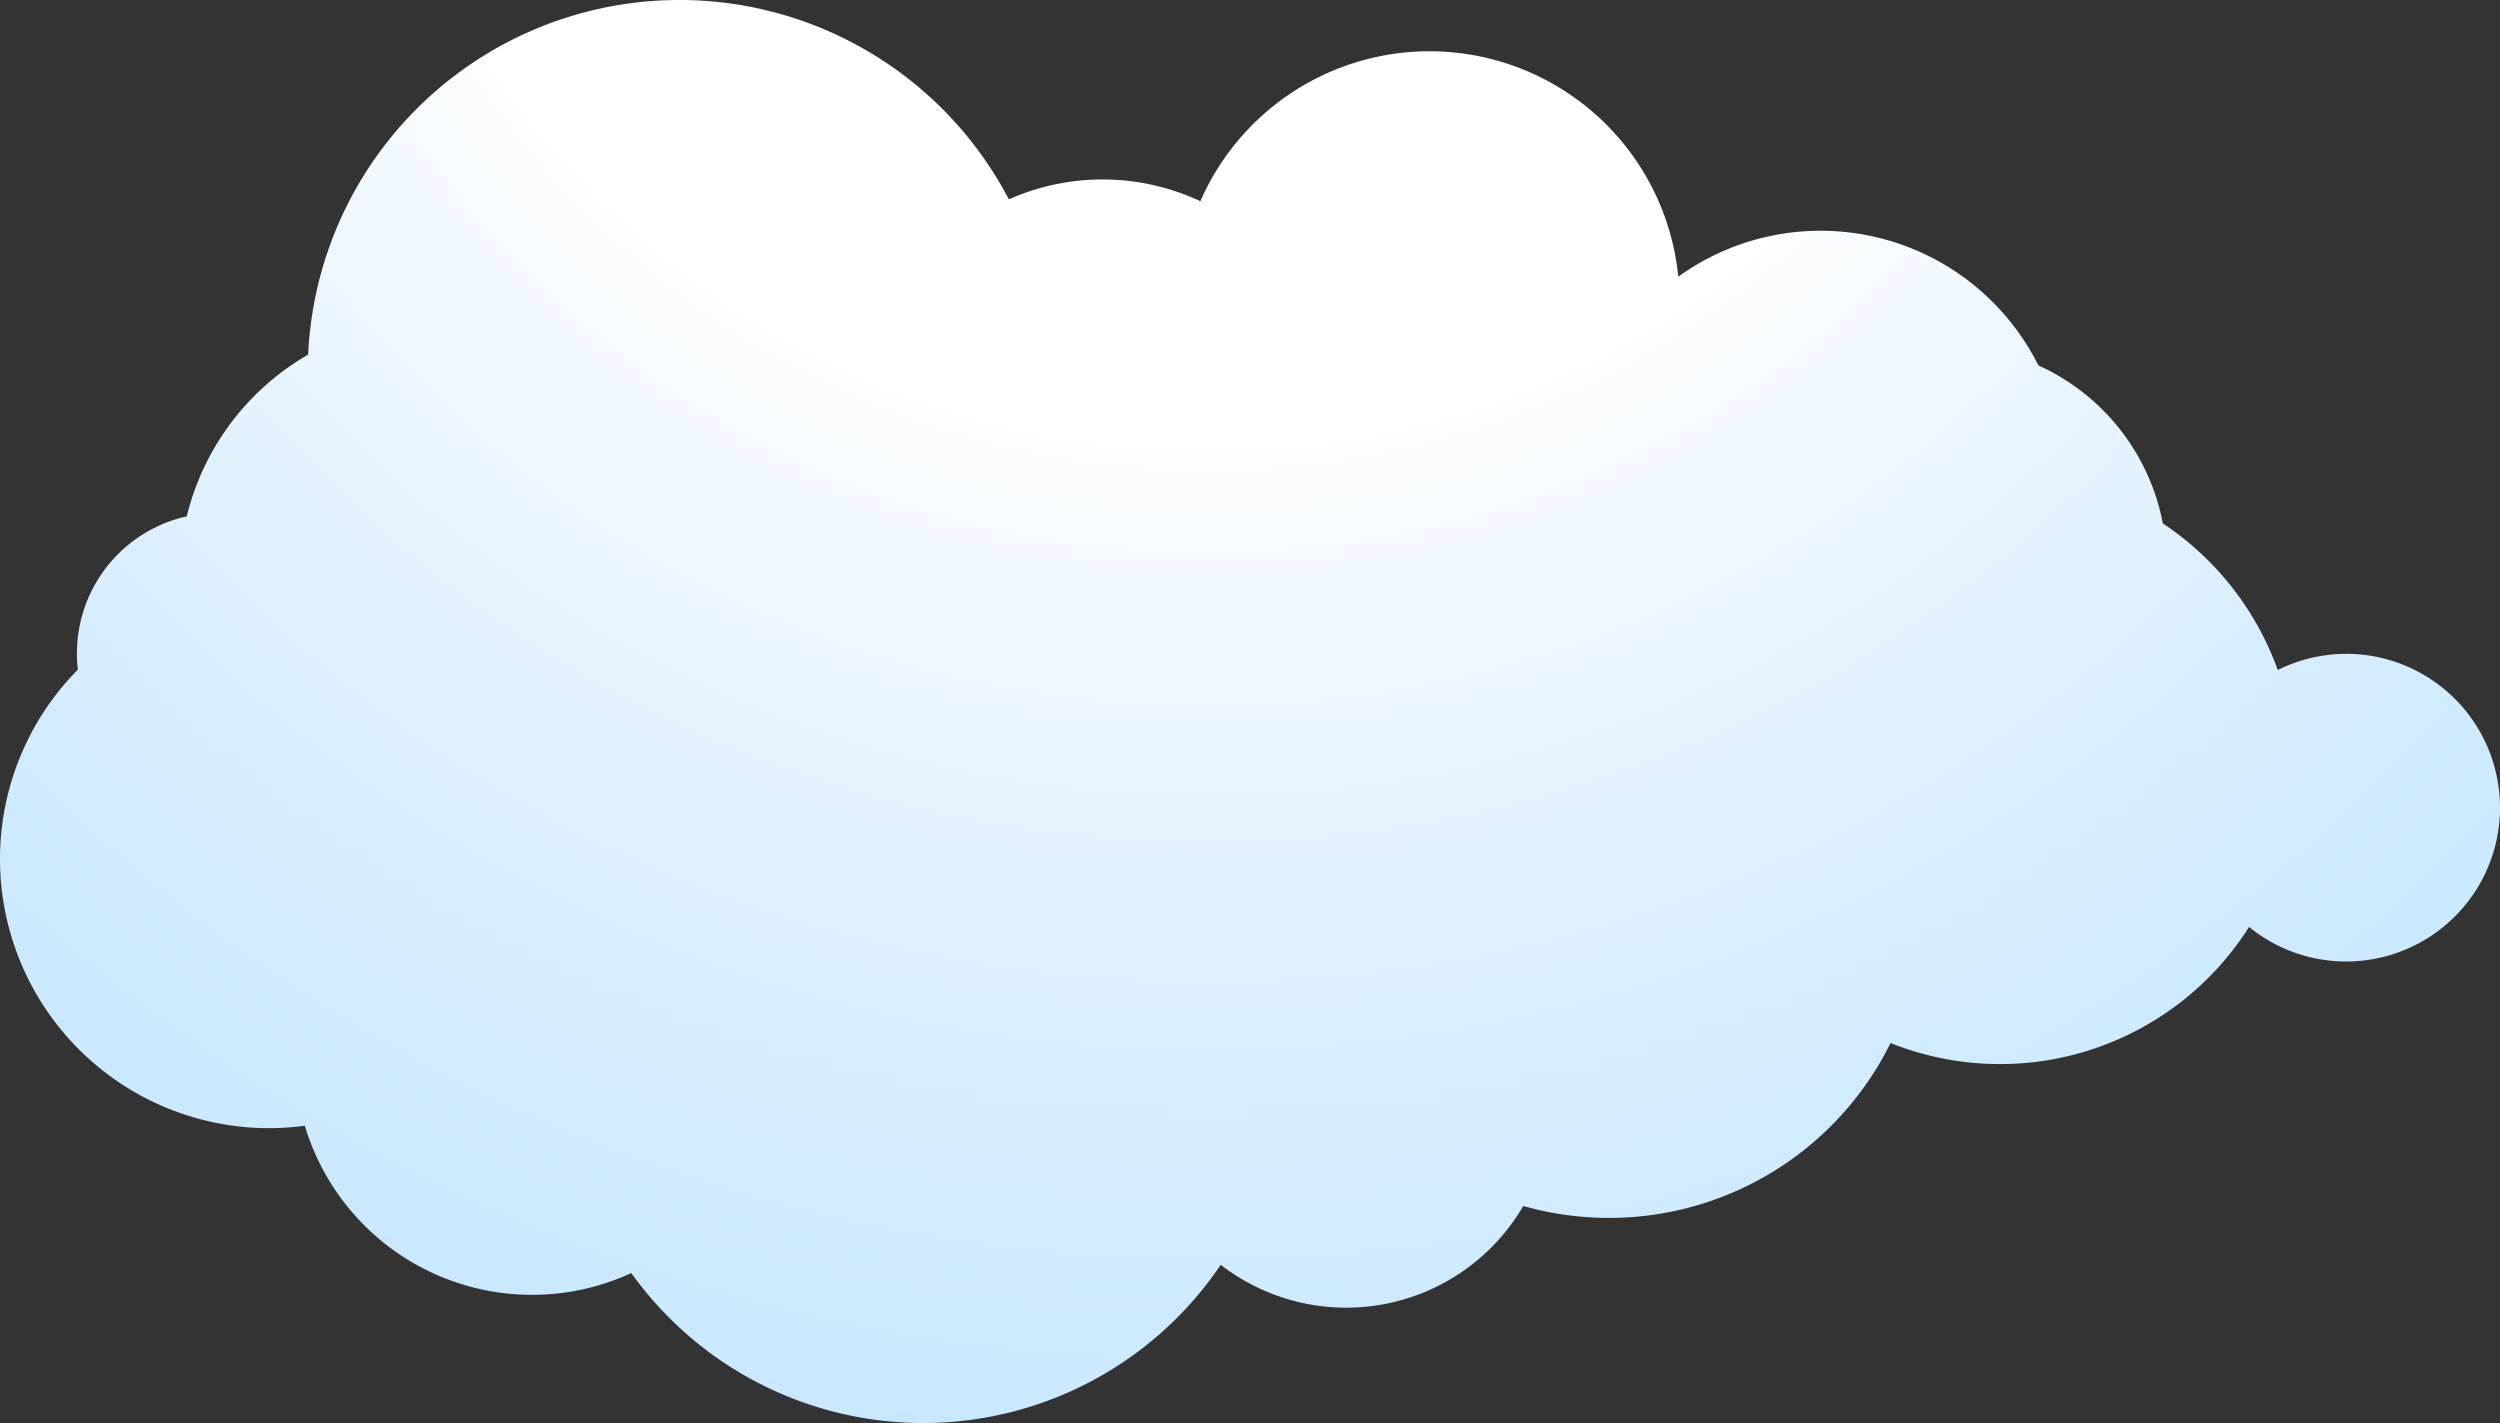 <svg xmlns="http://www.w3.org/2000/svg" xmlns:xlink="http://www.w3.org/1999/xlink" viewBox="0 0 424.052 241.381"><rect x="0" y="0" width="424.052" height="241.381" fill="#333333" stroke="none"/><defs><radialGradient id="a" cx="0.472" cy="-0.288" r="2.379" gradientTransform="translate(0.215) scale(0.569 1)" gradientUnits="objectBoundingBox"><stop offset="0" stop-color="#fff"/><stop offset="0.241" stop-color="#fff"/><stop offset="0.309" stop-color="#eff8ff"/><stop offset="0.457" stop-color="#d5edff"/><stop offset="0.589" stop-color="#c4e6ff"/><stop offset="0.69" stop-color="#bfe4ff"/></radialGradient></defs><path d="M1149.026,499.026a25.946,25.946,0,0,0-11.606,2.747,50.148,50.148,0,0,0-19.493-24.873,37.012,37.012,0,0,0-21.1-26.79,41.3,41.3,0,0,0-61.087-15.061,42.406,42.406,0,0,0-81.061-12.8,39.142,39.142,0,0,0-32.485-.315,63.058,63.058,0,0,0-118.859,26.339,43.556,43.556,0,0,0-20.589,27.436A23.8,23.8,0,0,0,764.278,501.7a45.66,45.66,0,0,0,32.459,77.781,46.123,46.123,0,0,0,6.04-.409,40.23,40.23,0,0,0,55.376,24.985,60.882,60.882,0,0,0,99.977-1.4,34.777,34.777,0,0,0,51.316-9.976,53.271,53.271,0,0,0,62.3-27.645,50,50,0,0,0,60.81-19.683,26.093,26.093,0,1,0,16.469-46.331Z" transform="translate(-751.069 -388.12)" fill-rule="evenodd" fill="url(#a)"/></svg>
